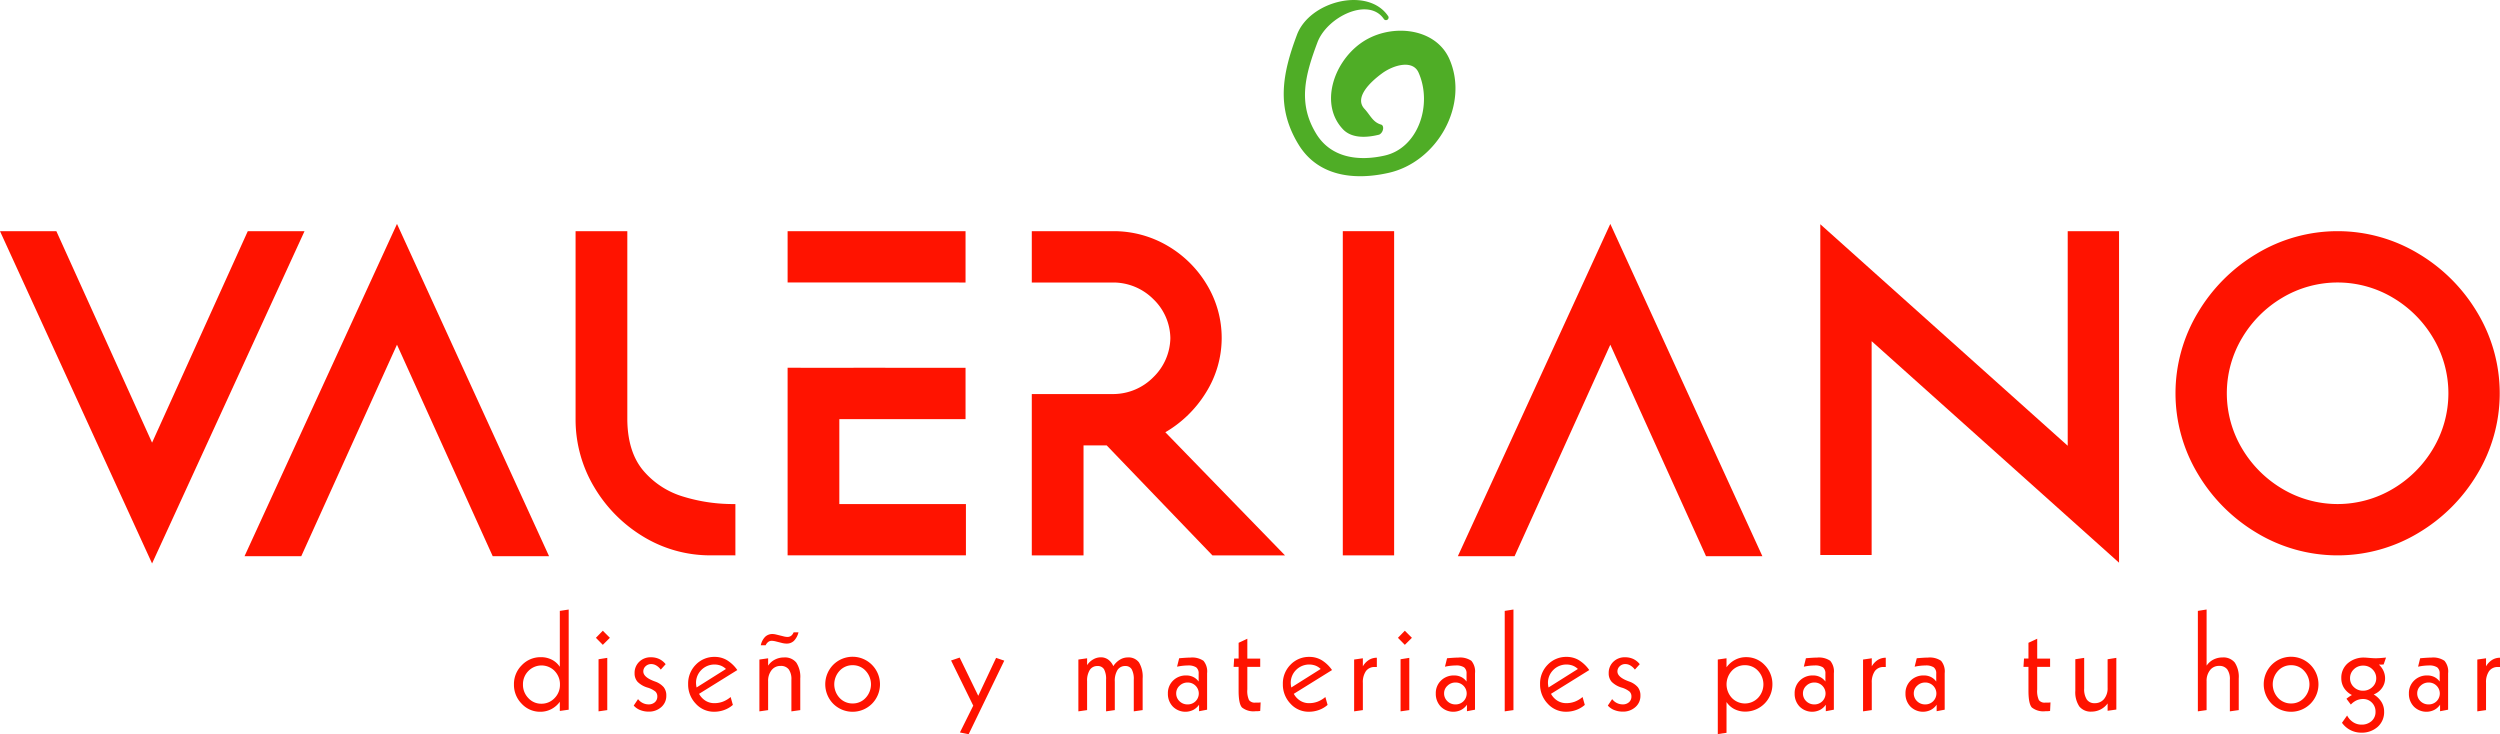 <svg id="Capa_1" data-name="Capa 1" xmlns="http://www.w3.org/2000/svg" viewBox="0 0 494.217 145.143">
  <defs>
    <style>
      .cls-1, .cls-2 {
        fill: #ff1300;
      }

      .cls-1 {
        fill-rule: evenodd;
      }

      .cls-3 {
        fill: none;
      }

      .cls-4 {
        fill: #4fad26;
      }
    </style>
  </defs>
  <title>logo</title>
  <polygon class="cls-1" points="60.201 45.7 48.985 45.7 30.062 87.51 11.14 45.7 0 45.7 30.062 111.39 60.201 45.7"/>
  <path class="cls-1" d="M151.7,115.119V104.971a33.428,33.428,0,0,1-10.286-1.461,16.521,16.521,0,0,1-7.913-5.14q-3.066-3.632-3.165-9.955V51.03H120.107V88.415a26.034,26.034,0,0,0,3.694,13.23,28.129,28.129,0,0,0,9.577,9.7,25.453,25.453,0,0,0,13.206,3.77Z" transform="translate(-6.323 -5.33)"/>
  <g>
    <polygon class="cls-1" points="190.875 55.847 169.676 55.834 155.7 55.834 155.7 45.7 190.875 45.7 190.875 55.847"/>
    <polygon class="cls-1" points="155.7 109.788 155.7 72.701 165.924 72.708 169.676 72.701 190.875 72.708 190.875 82.856 165.924 82.856 165.924 99.641 190.951 99.641 190.951 109.788 155.7 109.788"/>
  </g>
  <path class="cls-1" d="M226.546,61.178h-6.028l-10.224,0V51.03h16.252a21,21,0,0,1,10.64,2.919,21.9,21.9,0,0,1,7.69,7.615,20.329,20.329,0,0,1-.15,21.367,23.013,23.013,0,0,1-8.031,7.849l23.653,24.339H246L225.1,93.375h-4.578v21.744H210.294V83.237h12.279l3.972-.01A11.168,11.168,0,0,0,234.32,79.9a11,11,0,0,0,3.367-7.735,10.879,10.879,0,0,0-3.367-7.7A11.212,11.212,0,0,0,226.546,61.178Z" transform="translate(-6.323 -5.33)"/>
  <rect class="cls-2" x="265.453" y="45.7" width="10.148" height="64.089"/>
  <polygon class="cls-1" points="418.907 111.238 418.907 45.7 408.759 45.7 408.759 88.121 359.85 44.327 359.85 109.712 369.998 109.712 369.998 67.444 418.907 111.238"/>
  <g>
    <path class="cls-3" d="M479.407,64.209a21.353,21.353,0,0,0-21.935,0,22.589,22.589,0,0,0-7.9,7.9,21.349,21.349,0,0,0,0,21.934,22.589,22.589,0,0,0,7.9,7.9,21.353,21.353,0,0,0,21.935,0,22.589,22.589,0,0,0,7.9-7.9,21.348,21.348,0,0,0,0-21.934A22.589,22.589,0,0,0,479.407,64.209Z" transform="translate(-6.323 -5.33)"/>
    <g>
      <path class="cls-3" d="M479.407,64.209a21.353,21.353,0,0,0-21.935,0,22.589,22.589,0,0,0-7.9,7.9,21.349,21.349,0,0,0,0,21.934,22.589,22.589,0,0,0,7.9,7.9,21.353,21.353,0,0,0,21.935,0,22.589,22.589,0,0,0,7.9-7.9,21.348,21.348,0,0,0,0-21.934A22.589,22.589,0,0,0,479.407,64.209Z" transform="translate(-6.323 -5.33)"/>
      <g>
        <path class="cls-3" d="M479.407,64.209a21.353,21.353,0,0,0-21.935,0,22.589,22.589,0,0,0-7.9,7.9,21.349,21.349,0,0,0,0,21.934,22.589,22.589,0,0,0,7.9,7.9,21.353,21.353,0,0,0,21.935,0,22.589,22.589,0,0,0,7.9-7.9,21.348,21.348,0,0,0,0-21.934A22.589,22.589,0,0,0,479.407,64.209Z" transform="translate(-6.323 -5.33)"/>
        <g>
          <path class="cls-3" d="M479.407,64.209a21.353,21.353,0,0,0-21.935,0,22.589,22.589,0,0,0-7.9,7.9,21.349,21.349,0,0,0,0,21.934,22.589,22.589,0,0,0,7.9,7.9,21.353,21.353,0,0,0,21.935,0,22.589,22.589,0,0,0,7.9-7.9,21.348,21.348,0,0,0,0-21.934A22.589,22.589,0,0,0,479.407,64.209Z" transform="translate(-6.323 -5.33)"/>
          <path class="cls-2" d="M496.026,67.069a33.358,33.358,0,0,0-11.581-11.58,30.957,30.957,0,0,0-32.013,0,33.361,33.361,0,0,0-11.581,11.58,30.952,30.952,0,0,0,0,32.01,33.36,33.36,0,0,0,11.581,11.58,30.957,30.957,0,0,0,32.013,0,33.358,33.358,0,0,0,11.581-11.58,30.952,30.952,0,0,0,0-32.01Zm-8.721,26.972a22.589,22.589,0,0,1-7.9,7.9,21.353,21.353,0,0,1-21.935,0,22.589,22.589,0,0,1-7.9-7.9,21.349,21.349,0,0,1,0-21.934,22.589,22.589,0,0,1,7.9-7.9,21.353,21.353,0,0,1,21.935,0,22.589,22.589,0,0,1,7.9,7.9,21.348,21.348,0,0,1,0,21.934Z" transform="translate(-6.323 -5.33)"/>
        </g>
      </g>
    </g>
  </g>
  <polygon class="cls-1" points="48.34 109.953 59.556 109.953 78.479 68.143 97.402 109.953 108.542 109.953 78.479 44.262 48.34 109.953"/>
  <polygon class="cls-1" points="288.198 109.953 299.414 109.953 318.336 68.143 337.259 109.953 348.399 109.953 318.336 44.262 288.198 109.953"/>
  <path class="cls-4" d="M279.928,9.142c-2.975-4.512-11.292-.5-13.176,4.6-2.452,6.522-3.872,12.01-.272,17.958,2.83,4.717,8.142,5.588,13.5,4.4,6.739-1.461,9.588-10.136,6.76-16.451-1.162-2.557-4.956-1.468-7.215.193-2.418,1.768-5.516,4.811-3.459,7.012,1.173,1.267,1.64,2.638,3.282,3.107.663.189.5,1.55-.375,1.987-2.042.51-5.3.945-7.2-1.1-4.539-4.858-1.9-12.985,3.435-16.887,5.584-4.106,14.73-3.373,17.6,2.95,4.075,9.1-2.372,20.509-12.084,22.615-7.047,1.566-14.03.484-17.749-5.714-4.328-7.15-3.22-13.727-.272-21.567,2.491-6.753,14.143-9.636,18.077-3.669A.517.517,0,0,1,279.928,9.142Z" transform="translate(-6.323 -5.33)"/>
  <path class="cls-1" d="M115.968,137.978a3.751,3.751,0,0,1,1.051,2.71,3.677,3.677,0,0,1-1.071,2.656,3.516,3.516,0,0,1-2.625,1.1,3.4,3.4,0,0,1-2.558-1.117,3.748,3.748,0,0,1-1.058-2.67,3.7,3.7,0,0,1,1.065-2.676,3.633,3.633,0,0,1,5.2-.007Zm1.024-11.882v11.059a4.14,4.14,0,0,0-1.585-1.416,4.684,4.684,0,0,0-2.16-.494,5.1,5.1,0,0,0-3.764,1.578,5.227,5.227,0,0,0-1.558,3.811,5.3,5.3,0,0,0,1.531,3.818,4.938,4.938,0,0,0,3.684,1.585,4.65,4.65,0,0,0,2.153-.514,4.81,4.81,0,0,0,1.7-1.462v1.812l1.753-.245v-19.8Zm7.655,9.559v10.3l1.726-.247V135.381Zm-.52-4.239,1.363,1.39,1.4-1.39-1.4-1.4Zm8.748,14.279a4.379,4.379,0,0,0,1.665.313,3.6,3.6,0,0,0,2.514-.9,2.913,2.913,0,0,0,.99-2.257,2.62,2.62,0,0,0-.515-1.67,3.966,3.966,0,0,0-1.706-1.122q-.067-.026-.214-.08-2.112-.8-2.111-1.913a1.364,1.364,0,0,1,.455-1.03,1.559,1.559,0,0,1,1.11-.428,1.963,1.963,0,0,1,1.009.287,2.989,2.989,0,0,1,.876.809l.964-1.07a3.6,3.6,0,0,0-1.27-1.027,3.8,3.8,0,0,0-1.645-.342,3.177,3.177,0,0,0-2.307.89,3.011,3.011,0,0,0-.916,2.255,2.473,2.473,0,0,0,.588,1.706,4.674,4.674,0,0,0,1.979,1.144,4.491,4.491,0,0,1,1.537.775,1.3,1.3,0,0,1,.388.977,1.461,1.461,0,0,1-.475,1.13,1.777,1.777,0,0,1-1.25.435,2.564,2.564,0,0,1-1.163-.274,2.6,2.6,0,0,1-.922-.769l-.856,1.283A3.455,3.455,0,0,0,132.874,145.7Zm17.154-9.862a4.7,4.7,0,0,0-2.414-.644,5.046,5.046,0,0,0-3.738,1.538,5.262,5.262,0,0,0-1.518,3.852,5.447,5.447,0,0,0,1.5,3.852,4.806,4.806,0,0,0,3.651,1.6,5.766,5.766,0,0,0,1.986-.348,5.33,5.33,0,0,0,1.705-1l-.441-1.563a5.354,5.354,0,0,1-1.523.915,4.719,4.719,0,0,1-1.7.3,3.258,3.258,0,0,1-1.743-.481,3.663,3.663,0,0,1-1.275-1.363l7.561-4.7A6.856,6.856,0,0,0,150.028,135.834Zm-.193,1.744a3.145,3.145,0,0,0-1.042-.668,3.651,3.651,0,0,0-3.813.855,3.557,3.557,0,0,0-1.062,2.605,4.882,4.882,0,0,0,.093.788.359.359,0,0,1,.014.08Zm13.907-1.262a2.87,2.87,0,0,0-2.428-1.016,3.9,3.9,0,0,0-1.793.421,3.529,3.529,0,0,0-1.351,1.2v-1.453l-1.725.247v10.244l1.725-.247v-5.7a3.374,3.374,0,0,1,.682-2.2,2.187,2.187,0,0,1,1.779-.836,1.92,1.92,0,0,1,1.612.676,3.31,3.31,0,0,1,.528,2.054v6.254l1.753-.247v-6.249A5.141,5.141,0,0,0,163.742,136.316Zm-1.042-5.283a1.243,1.243,0,0,1-.748.213,3.7,3.7,0,0,1-.654-.094q-.053-.013-.093-.027l-1.415-.348a4.192,4.192,0,0,0-.447-.087,2.631,2.631,0,0,0-.314-.02,2.025,2.025,0,0,0-1.455.561,3.323,3.323,0,0,0-.854,1.657h.961a1.789,1.789,0,0,1,.521-.664,1.132,1.132,0,0,1,.681-.213,2.482,2.482,0,0,1,.287.02q.167.02.367.06l1.429.361a4.3,4.3,0,0,0,.434.08,3.394,3.394,0,0,0,.434.027,2,2,0,0,0,1.442-.548,3.654,3.654,0,0,0,.895-1.67h-.961A1.667,1.667,0,0,1,162.7,131.033Zm12.188,5.8a3.446,3.446,0,0,0-2.584,1.1,3.936,3.936,0,0,0-.007,5.363,3.449,3.449,0,0,0,2.591,1.1,3.4,3.4,0,0,0,2.564-1.109,3.92,3.92,0,0,0,0-5.342A3.4,3.4,0,0,0,174.888,136.833Zm-3.851-.079a5.5,5.5,0,0,0,0,7.7,5.423,5.423,0,0,0,7.669-.007,5.458,5.458,0,0,0-.007-7.684,5.4,5.4,0,0,0-7.663-.007Zm23.3-.852,4.383,8.925-2.633,5.3,1.724.348,7.043-14.544-1.617-.549-3.528,7.5-3.675-7.558Zm31.063-.175a2.457,2.457,0,0,0-1.467-.455,3.011,3.011,0,0,0-1.513.422,3.405,3.405,0,0,0-1.192,1.131v-1.361l-1.726.247v10.244l1.726-.247v-5.7a3.951,3.951,0,0,1,.529-2.234,1.729,1.729,0,0,1,1.521-.776,1.417,1.417,0,0,1,1.3.642,4.021,4.021,0,0,1,.4,2.06v6.254l1.725-.247v-5.646a4.044,4.044,0,0,1,.534-2.281,1.759,1.759,0,0,1,1.549-.783,1.384,1.384,0,0,1,1.262.649,3.983,3.983,0,0,1,.407,2.054v6.254l1.753-.247v-6.248a5.5,5.5,0,0,0-.715-3.163,2.568,2.568,0,0,0-2.238-1,2.981,2.981,0,0,0-1.557.455,4.026,4.026,0,0,0-1.29,1.27A3.093,3.093,0,0,0,225.4,135.727Zm15.686,4.53a2.214,2.214,0,0,0-1.577.634,2,2,0,0,0-.668,1.5,2.093,2.093,0,0,0,.648,1.556,2.195,2.195,0,0,0,1.6.635,2.162,2.162,0,0,0,1.584-.628,2.159,2.159,0,0,0-.007-3.065A2.156,2.156,0,0,0,241.085,140.257Zm3.154-4.288a3.95,3.95,0,0,0-2.606-.642q-.374,0-.909.033t-1.3.1l-.414,1.669q.561-.121,1.1-.181a9.2,9.2,0,0,1,1.029-.06,2.762,2.762,0,0,1,1.658.376,1.5,1.5,0,0,1,.481,1.261v1.544a2.848,2.848,0,0,0-1.049-.9,3.064,3.064,0,0,0-1.383-.309,3.568,3.568,0,0,0-2.626,1.016,3.433,3.433,0,0,0-1.022,2.539,3.6,3.6,0,0,0,.982,2.6,3.5,3.5,0,0,0,4.016.663,3.165,3.165,0,0,0,1.163-1.039v1.289l1.59-.3v-7.21A3.264,3.264,0,0,0,244.239,135.969Zm6.943-3.565v3.115H250.3l-.107,1.643h.986V141.9q0,2.555.67,3.291a3.651,3.651,0,0,0,2.692.736q.388,0,.576-.014a3.064,3.064,0,0,0,.335-.041l.08-1.684-.262.027q-.141.013-.422.014h-.362a1.393,1.393,0,0,1-1.247-.5,4.279,4.279,0,0,1-.335-2.095v-4.47h2.547v-1.643h-2.547V131.6Zm16.413,3.43a4.7,4.7,0,0,0-2.414-.644,5.046,5.046,0,0,0-3.738,1.538,5.261,5.261,0,0,0-1.518,3.852,5.447,5.447,0,0,0,1.5,3.852,4.806,4.806,0,0,0,3.651,1.6,5.765,5.765,0,0,0,1.986-.348,5.329,5.329,0,0,0,1.705-1l-.441-1.563a5.352,5.352,0,0,1-1.523.915,4.719,4.719,0,0,1-1.7.3,3.257,3.257,0,0,1-1.743-.481,3.661,3.661,0,0,1-1.275-1.363l7.561-4.7A6.858,6.858,0,0,0,267.6,135.834Zm-.193,1.744a3.147,3.147,0,0,0-1.042-.668,3.651,3.651,0,0,0-3.813.855,3.558,3.558,0,0,0-1.062,2.605,4.884,4.884,0,0,0,.093.788.359.359,0,0,1,.014.08Zm9.538-1.788a3.614,3.614,0,0,0-1.2,1.267v-1.592l-1.726.247v10.244l1.726-.247v-5.389a3.807,3.807,0,0,1,.608-2.32,2.05,2.05,0,0,1,1.744-.809h.414v-1.835A2.927,2.927,0,0,0,276.941,135.79Zm6.256-.134v10.3l1.725-.247V135.381Zm-.52-4.239,1.363,1.39,1.4-1.39-1.4-1.4Zm11.369,8.84a2.215,2.215,0,0,0-1.577.634,2,2,0,0,0-.668,1.5,2.093,2.093,0,0,0,.648,1.556,2.2,2.2,0,0,0,1.6.635,2.163,2.163,0,0,0,1.584-.628,2.16,2.16,0,0,0-.007-3.065A2.156,2.156,0,0,0,294.045,140.257Zm3.154-4.288a3.949,3.949,0,0,0-2.606-.642q-.374,0-.909.033t-1.3.1l-.414,1.669q.561-.121,1.1-.181a9.2,9.2,0,0,1,1.029-.06,2.761,2.761,0,0,1,1.658.376,1.5,1.5,0,0,1,.481,1.261v1.544a2.847,2.847,0,0,0-1.049-.9,3.064,3.064,0,0,0-1.383-.309,3.568,3.568,0,0,0-2.626,1.016,3.433,3.433,0,0,0-1.022,2.539,3.6,3.6,0,0,0,.982,2.6,3.5,3.5,0,0,0,4.016.663,3.165,3.165,0,0,0,1.163-1.039v1.289l1.59-.3v-7.21A3.264,3.264,0,0,0,297.2,135.969Zm6.587-9.873v19.858l1.726-.247V125.822Zm14.657,9.737a4.7,4.7,0,0,0-2.414-.644,5.046,5.046,0,0,0-3.738,1.538,5.262,5.262,0,0,0-1.518,3.852,5.447,5.447,0,0,0,1.5,3.852,4.806,4.806,0,0,0,3.651,1.6,5.765,5.765,0,0,0,1.986-.348,5.331,5.331,0,0,0,1.705-1l-.441-1.563a5.352,5.352,0,0,1-1.523.915,4.719,4.719,0,0,1-1.7.3,3.257,3.257,0,0,1-1.743-.481,3.661,3.661,0,0,1-1.275-1.363l7.561-4.7A6.858,6.858,0,0,0,318.443,135.834Zm-.193,1.744a3.147,3.147,0,0,0-1.042-.668,3.651,3.651,0,0,0-3.813.855,3.558,3.558,0,0,0-1.062,2.605,4.882,4.882,0,0,0,.093.788.359.359,0,0,1,.014.08Zm7.193,8.118a4.378,4.378,0,0,0,1.665.313,3.6,3.6,0,0,0,2.514-.9,2.913,2.913,0,0,0,.99-2.257,2.619,2.619,0,0,0-.515-1.67,3.965,3.965,0,0,0-1.706-1.122q-.067-.026-.214-.08-2.112-.8-2.111-1.913a1.364,1.364,0,0,1,.454-1.03,1.559,1.559,0,0,1,1.11-.428,1.962,1.962,0,0,1,1.009.287,2.985,2.985,0,0,1,.876.809l.964-1.07a3.6,3.6,0,0,0-1.27-1.027,3.8,3.8,0,0,0-1.645-.342,3.177,3.177,0,0,0-2.307.89,3.011,3.011,0,0,0-.916,2.255,2.473,2.473,0,0,0,.588,1.706,4.675,4.675,0,0,0,1.979,1.144,4.493,4.493,0,0,1,1.537.775,1.3,1.3,0,0,1,.388.977,1.461,1.461,0,0,1-.475,1.13,1.778,1.778,0,0,1-1.25.435,2.565,2.565,0,0,1-1.163-.274,2.6,2.6,0,0,1-.922-.769l-.856,1.283A3.453,3.453,0,0,0,325.443,145.7Zm23.765-.175a4.716,4.716,0,0,0,2.173.487,5.364,5.364,0,0,0,5.321-5.322,5.358,5.358,0,0,0-1.518-3.871,4.946,4.946,0,0,0-3.7-1.571,4.58,4.58,0,0,0-2.153.524,4.883,4.883,0,0,0-1.7,1.478v-1.783l-1.725.247v14.736l1.725-.247v-6.087A4.11,4.11,0,0,0,349.208,145.521Zm2.072-8.688a3.45,3.45,0,0,0-2.591,1.1,3.953,3.953,0,0,0,0,5.369,3.59,3.59,0,0,0,5.176-.013,3.9,3.9,0,0,0,0-5.342A3.436,3.436,0,0,0,351.28,136.833Zm13.707,3.424a2.215,2.215,0,0,0-1.577.634,2,2,0,0,0-.668,1.5,2.093,2.093,0,0,0,.648,1.556,2.2,2.2,0,0,0,1.6.635,2.163,2.163,0,0,0,1.584-.628,2.16,2.16,0,0,0-.007-3.065A2.156,2.156,0,0,0,364.988,140.257Zm3.154-4.288a3.949,3.949,0,0,0-2.606-.642q-.374,0-.909.033t-1.3.1l-.414,1.669q.562-.121,1.1-.181a9.2,9.2,0,0,1,1.029-.06,2.761,2.761,0,0,1,1.658.376,1.505,1.505,0,0,1,.481,1.261v1.544a2.847,2.847,0,0,0-1.049-.9,3.064,3.064,0,0,0-1.383-.309,3.568,3.568,0,0,0-2.626,1.016,3.433,3.433,0,0,0-1.022,2.539,3.6,3.6,0,0,0,.982,2.6,3.5,3.5,0,0,0,4.016.663,3.165,3.165,0,0,0,1.163-1.039v1.289l1.59-.3v-7.21A3.264,3.264,0,0,0,368.142,135.969Zm9.406-.179a3.613,3.613,0,0,0-1.2,1.267v-1.592l-1.726.247v10.244l1.726-.247v-5.389a3.807,3.807,0,0,1,.608-2.32,2.05,2.05,0,0,1,1.744-.809h.414v-1.835A2.927,2.927,0,0,0,377.547,135.79Zm9.35,4.467a2.215,2.215,0,0,0-1.577.634,2,2,0,0,0-.668,1.5,2.092,2.092,0,0,0,.648,1.556,2.195,2.195,0,0,0,1.6.635,2.162,2.162,0,0,0,1.584-.628,2.16,2.16,0,0,0-.007-3.065A2.156,2.156,0,0,0,386.9,140.257Zm3.154-4.288a3.949,3.949,0,0,0-2.606-.642q-.374,0-.909.033t-1.3.1l-.414,1.669q.561-.121,1.1-.181a9.2,9.2,0,0,1,1.029-.06,2.761,2.761,0,0,1,1.658.376,1.5,1.5,0,0,1,.481,1.261v1.544a2.847,2.847,0,0,0-1.049-.9,3.063,3.063,0,0,0-1.383-.309,3.568,3.568,0,0,0-2.626,1.016,3.433,3.433,0,0,0-1.022,2.539,3.6,3.6,0,0,0,.982,2.6,3.5,3.5,0,0,0,4.016.663,3.167,3.167,0,0,0,1.163-1.039v1.289l1.59-.3v-7.21A3.264,3.264,0,0,0,390.051,135.969Zm17.271-3.565v3.115h-.879l-.107,1.643h.986V141.9q0,2.555.67,3.291a3.651,3.651,0,0,0,2.692.736q.388,0,.576-.014a3.067,3.067,0,0,0,.335-.041l.08-1.684-.261.027q-.141.013-.422.014h-.362a1.393,1.393,0,0,1-1.247-.5,4.279,4.279,0,0,1-.335-2.095v-4.47H411.6v-1.643h-2.547V131.6Zm9.264,3.252v6.211a5.049,5.049,0,0,0,.794,3.127,2.9,2.9,0,0,0,2.437,1.015,3.908,3.908,0,0,0,3.151-1.617v1.452l1.725-.244V135.381l-1.725.274v5.637a3.33,3.33,0,0,1-.7,2.224,2.313,2.313,0,0,1-1.86.822,1.781,1.781,0,0,1-1.558-.728,3.76,3.76,0,0,1-.515-2.171v-6.058Zm24.225-9.559v19.858l1.725-.247v-5.7a3.373,3.373,0,0,1,.682-2.2A2.186,2.186,0,0,1,445,136.97a1.919,1.919,0,0,1,1.612.676,3.309,3.309,0,0,1,.528,2.054v6.254l1.753-.247v-6.249a5.142,5.142,0,0,0-.782-3.143,2.871,2.871,0,0,0-2.428-1.016,3.9,3.9,0,0,0-1.793.421,3.53,3.53,0,0,0-1.351,1.2V125.822Zm18.443,10.737a3.446,3.446,0,0,0-2.584,1.1,3.936,3.936,0,0,0-.007,5.363,3.45,3.45,0,0,0,2.591,1.1,3.4,3.4,0,0,0,2.564-1.109,3.919,3.919,0,0,0,0-5.342A3.4,3.4,0,0,0,459.254,136.833Zm-3.851-.079a5.5,5.5,0,0,0,0,7.7,5.423,5.423,0,0,0,7.669-.007,5.458,5.458,0,0,0-.007-7.684,5.4,5.4,0,0,0-7.663-.007Zm18.087.161a2.561,2.561,0,0,0-1.839.724,2.355,2.355,0,0,0-.756,1.769,2.329,2.329,0,0,0,.749,1.749,2.535,2.535,0,0,0,1.819.717,2.584,2.584,0,0,0,1.846-.724,2.287,2.287,0,0,0,.762-1.715,2.419,2.419,0,0,0-.742-1.782A2.507,2.507,0,0,0,473.489,136.915Zm3.177-1.482q-.408.027-.649.027-.548,0-1.3-.067t-.95-.067a4.824,4.824,0,0,0-3.331,1.131,3.735,3.735,0,0,0-1.271,2.925,3.578,3.578,0,0,0,.535,1.947,4.035,4.035,0,0,0,1.565,1.4,4.535,4.535,0,0,0-.475.287q-.288.194-.609.448l.87,1.149a3.653,3.653,0,0,1,1.123-.828,3.065,3.065,0,0,1,1.283-.267,2.372,2.372,0,0,1,1.765.722,2.474,2.474,0,0,1,.708,1.8,2.367,2.367,0,0,1-.775,1.832,2.876,2.876,0,0,1-2.018.708,2.956,2.956,0,0,1-1.631-.482,3.429,3.429,0,0,1-1.19-1.324l-1.016,1.445a4.64,4.64,0,0,0,3.783,1.949,4.673,4.673,0,0,0,3.282-1.156,3.879,3.879,0,0,0,1.264-3,3.6,3.6,0,0,0-.528-1.918,4.517,4.517,0,0,0-1.531-1.477,3.607,3.607,0,0,0,1.641-1.279,3.238,3.238,0,0,0,.61-1.909,3.531,3.531,0,0,0-.322-1.473,3.775,3.775,0,0,0-.911-1.246h.6a1.6,1.6,0,0,0,.167-.013,1.641,1.641,0,0,1,.18-.013l.472-1.362Q477.074,135.407,476.666,135.434Zm9.75,4.824a2.214,2.214,0,0,0-1.577.634,2,2,0,0,0-.668,1.5,2.093,2.093,0,0,0,.648,1.556,2.195,2.195,0,0,0,1.6.635,2.163,2.163,0,0,0,1.584-.628,2.16,2.16,0,0,0-.007-3.065A2.156,2.156,0,0,0,486.416,140.257Zm3.154-4.288a3.949,3.949,0,0,0-2.606-.642q-.374,0-.909.033t-1.3.1l-.414,1.669q.561-.121,1.1-.181a9.2,9.2,0,0,1,1.029-.06,2.762,2.762,0,0,1,1.658.376,1.5,1.5,0,0,1,.481,1.261v1.544a2.848,2.848,0,0,0-1.049-.9,3.064,3.064,0,0,0-1.383-.309,3.568,3.568,0,0,0-2.626,1.016,3.433,3.433,0,0,0-1.022,2.539,3.6,3.6,0,0,0,.982,2.6,3.5,3.5,0,0,0,4.016.663,3.165,3.165,0,0,0,1.163-1.039v1.289l1.59-.3v-7.21A3.264,3.264,0,0,0,489.57,135.969Zm9.406-.179a3.614,3.614,0,0,0-1.2,1.267v-1.592l-1.726.247v10.244l1.726-.247v-5.389a3.806,3.806,0,0,1,.608-2.32,2.05,2.05,0,0,1,1.744-.809h.414v-1.835A2.927,2.927,0,0,0,498.976,135.79Z" transform="translate(-6.323 -5.33)"/>
</svg>
